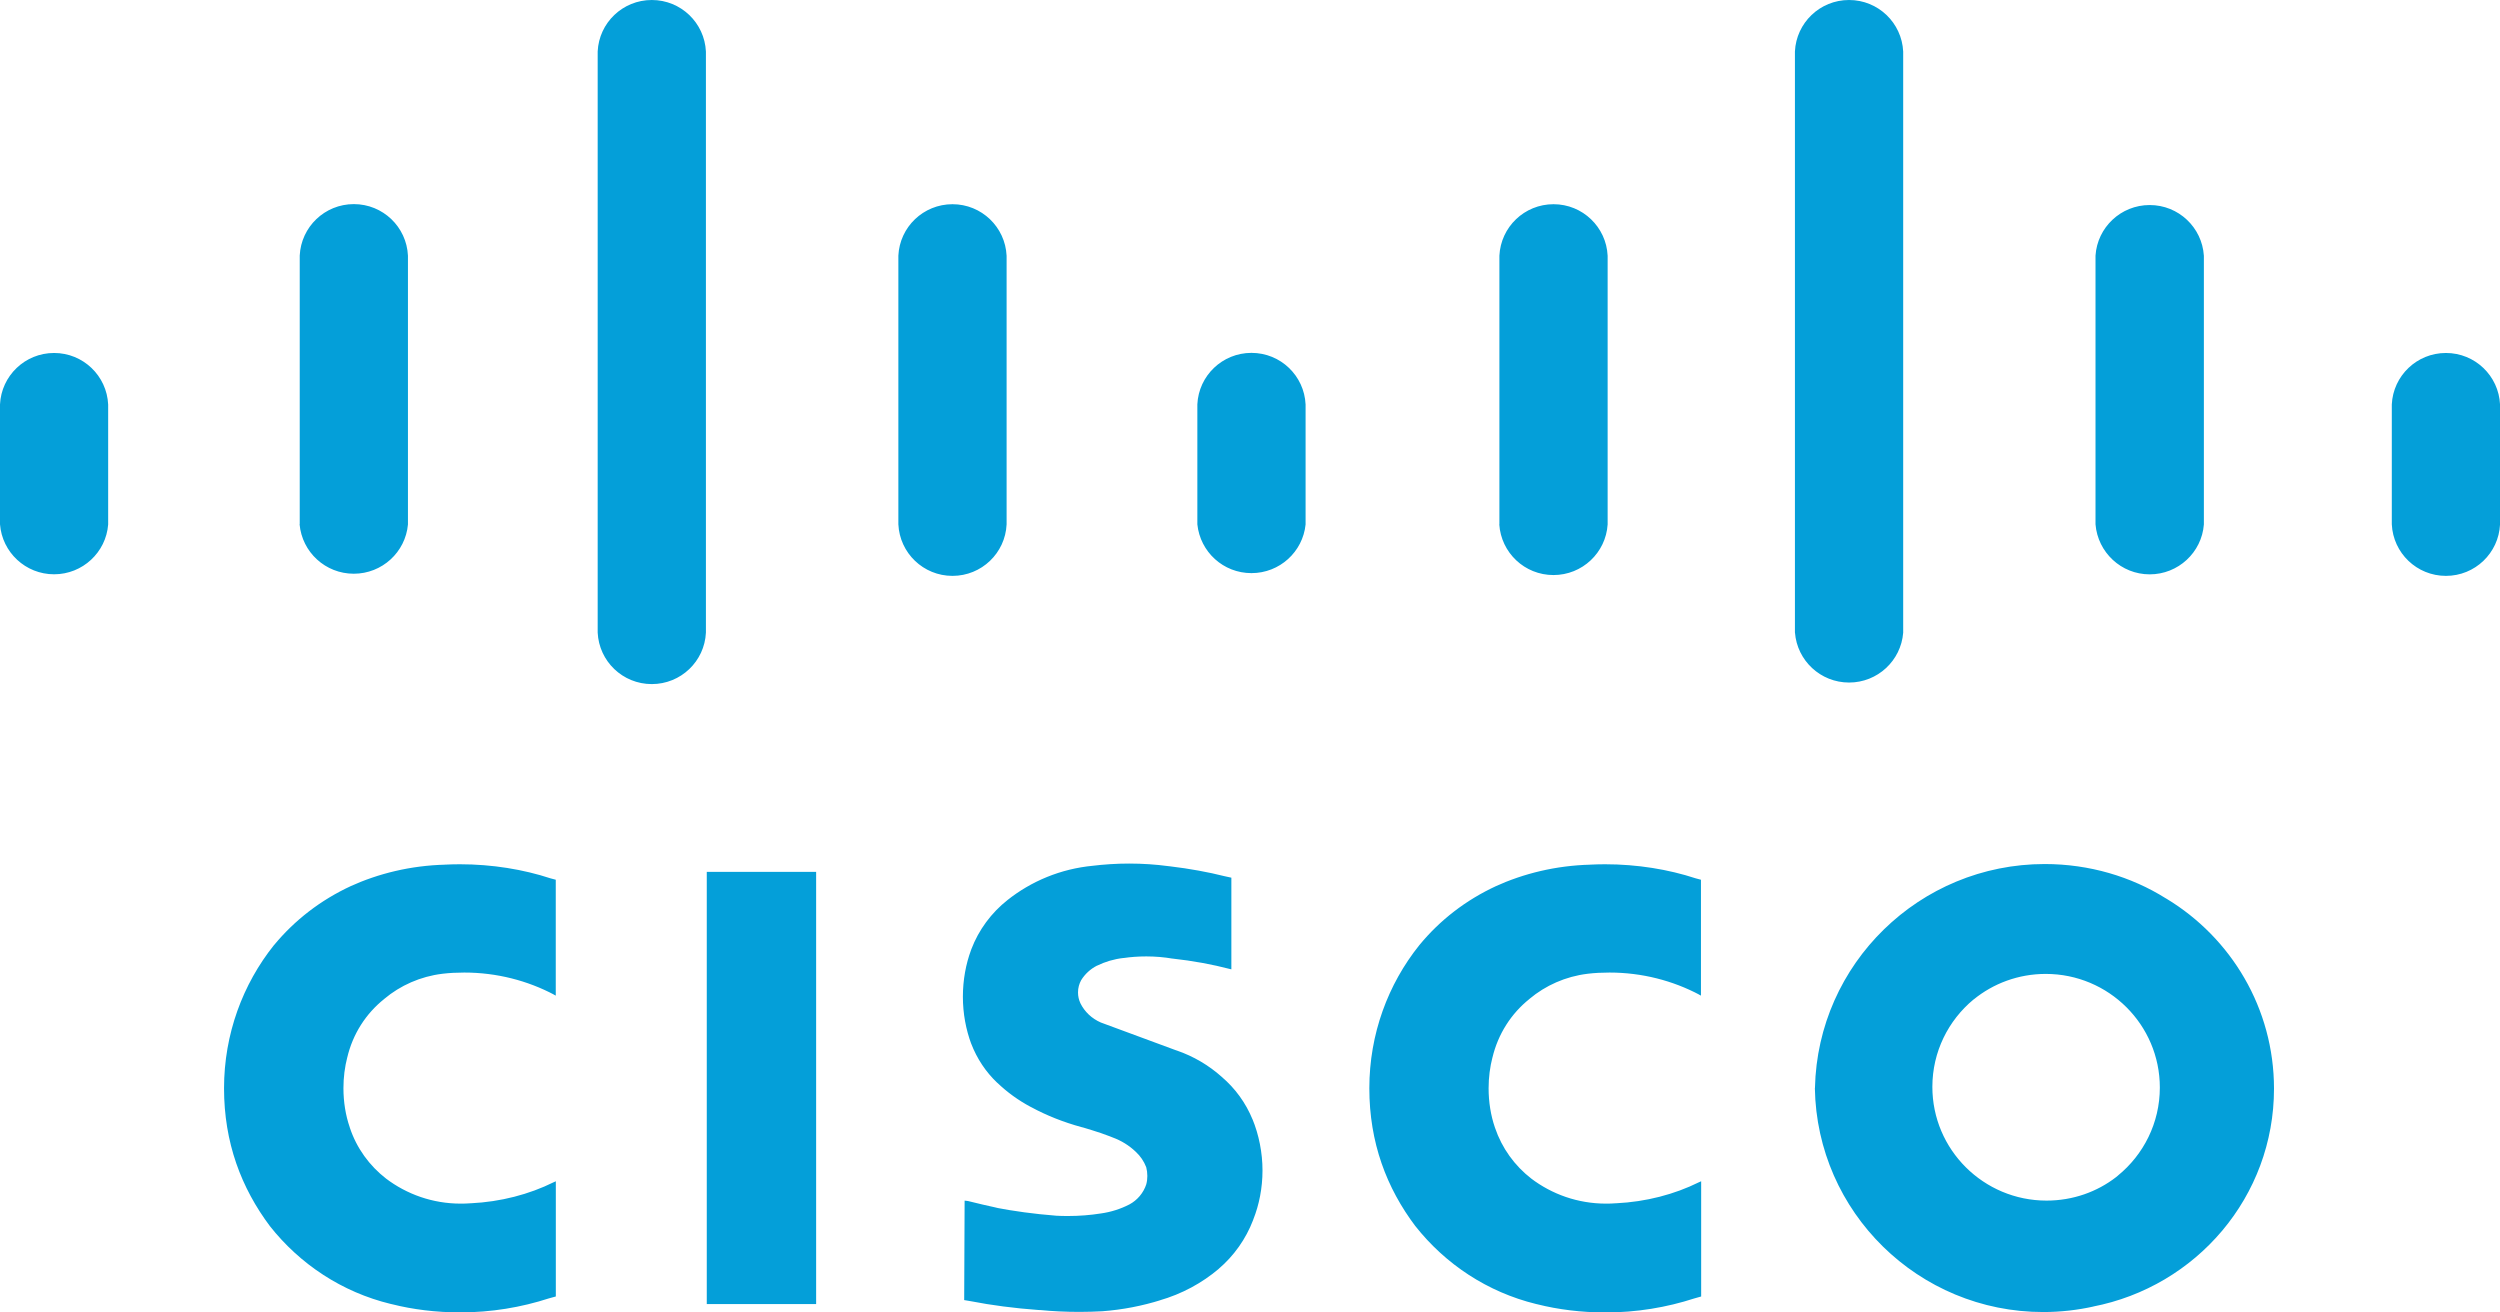<svg width="200" height="105" viewBox="0 0 200 105" fill="none" xmlns="http://www.w3.org/2000/svg">
<g clip-path="url(#clip0_7488_2474)">
<path d="M0 41.945C0.173 44.189 2.049 45.943 4.327 45.943C6.605 45.943 8.482 44.189 8.653 41.958V32.363C8.546 30.065 6.653 28.238 4.327 28.238C2.001 28.238 0.107 30.065 0 32.355V41.945ZM23.967 41.945C24.167 44.171 26.034 45.898 28.302 45.898C30.569 45.898 32.436 44.171 32.636 41.958V20.454C32.529 18.157 30.636 16.329 28.307 16.329C25.978 16.329 24.087 18.154 23.978 20.446V41.937L23.964 41.945H23.967ZM47.814 50.605C47.921 52.902 49.815 54.727 52.143 54.727C54.472 54.727 56.366 52.902 56.473 50.61V4.125C56.366 1.828 54.472 0 52.143 0C49.815 0 47.921 1.825 47.814 4.117V50.605ZM71.869 41.945C71.976 44.242 73.87 46.07 76.198 46.07C78.527 46.07 80.421 44.245 80.528 41.953V20.462C80.421 18.165 78.527 16.337 76.198 16.337C73.87 16.337 71.976 18.162 71.869 20.454V41.945ZM95.788 41.945C96.015 44.15 97.861 45.85 100.117 45.85C102.374 45.85 104.225 44.144 104.447 41.958V32.355C104.34 30.057 102.446 28.23 100.117 28.23C97.789 28.23 95.895 30.055 95.788 32.347V41.945ZM119.942 41.945C120.089 44.216 121.969 46.004 124.276 46.004C126.584 46.004 128.464 44.216 128.611 41.958V20.462C128.504 18.165 126.61 16.337 124.282 16.337C121.953 16.337 120.062 18.162 119.952 20.454V41.945H119.939H119.942ZM143.597 50.605C143.77 52.849 145.643 54.603 147.926 54.603C150.209 54.603 152.079 52.849 152.255 50.618V4.125C152.146 1.828 150.252 0 147.923 0C145.595 0 143.703 1.825 143.594 4.117V50.605H143.597ZM167.641 41.945C167.823 44.189 169.695 45.948 171.976 45.948C174.256 45.948 176.137 44.195 176.31 41.958V20.462C176.164 18.191 174.283 16.403 171.976 16.403C169.668 16.403 167.788 18.191 167.641 20.449V41.945ZM191.344 41.945C191.451 44.242 193.345 46.07 195.673 46.07C198.002 46.07 199.893 44.245 200.003 41.953V32.363C199.896 30.065 198.002 28.238 195.673 28.238C193.345 28.238 191.453 30.063 191.344 32.355V41.945ZM145.189 87.045C145.349 96.975 153.472 104.963 163.461 104.963C164.862 104.963 166.222 104.803 167.529 104.511L167.409 104.532C175.723 102.925 181.92 95.727 181.92 87.093C181.92 80.659 178.479 75.02 173.331 71.904L173.251 71.859C170.503 70.137 167.161 69.123 163.581 69.123C153.565 69.123 145.416 77.1 145.197 87.027V87.048H145.189V87.045ZM157.892 79.958C159.452 78.683 161.466 77.913 163.659 77.913C168.7 77.913 172.787 81.985 172.787 87.003C172.787 89.84 171.48 92.377 169.439 94.042L169.426 94.056L169.287 94.17C167.767 95.347 165.827 96.048 163.725 96.048C158.684 96.048 154.589 91.976 154.589 86.95C154.589 84.139 155.87 81.629 157.878 79.963L157.892 79.95V79.958ZM56.542 104.325H65.291V69.747H56.542V104.325ZM77.169 96.064L77.135 104.007L77.713 104.105C79.261 104.41 81.162 104.663 83.083 104.801L83.243 104.806C84.177 104.899 85.265 104.952 86.364 104.952C86.986 104.952 87.604 104.931 88.226 104.899L88.141 104.904C89.829 104.78 91.389 104.466 92.883 104.001L92.737 104.041C94.569 103.515 96.164 102.638 97.511 101.499L97.49 101.512C98.717 100.463 99.664 99.129 100.245 97.615L100.267 97.549C100.728 96.388 101 95.044 101 93.636C101 92.228 100.715 90.78 100.187 89.505L100.213 89.577C99.653 88.209 98.805 87.061 97.738 86.15L97.725 86.137C96.706 85.228 95.484 84.503 94.15 84.044L94.078 84.022L88.063 81.799C87.343 81.485 86.769 80.944 86.431 80.258L86.423 80.237C86.308 79.99 86.241 79.7 86.241 79.392C86.241 79.034 86.335 78.701 86.495 78.409L86.487 78.423C86.799 77.918 87.234 77.519 87.754 77.254L87.775 77.249C88.397 76.943 89.122 76.722 89.882 76.638H89.917C90.451 76.558 91.072 76.513 91.704 76.513C92.432 76.513 93.139 76.574 93.825 76.693L93.753 76.68C95.441 76.866 96.948 77.145 98.415 77.525L98.197 77.48L98.509 77.546V70.214L97.935 70.089C96.7 69.776 95.169 69.492 93.601 69.306L93.406 69.284C92.486 69.16 91.419 69.085 90.331 69.085C89.317 69.085 88.317 69.152 87.335 69.271L87.455 69.258C84.841 69.505 82.493 70.501 80.586 72.015L80.613 71.994C79.306 73.025 78.298 74.385 77.705 75.944L77.684 76.005C77.271 77.113 77.031 78.396 77.031 79.737C77.031 81.079 77.271 82.362 77.711 83.541L77.684 83.462C78.159 84.705 78.871 85.76 79.778 86.623H79.786C80.573 87.38 81.475 88.031 82.448 88.549L82.515 88.581C83.702 89.226 85.076 89.776 86.521 90.169L86.655 90.201C87.129 90.339 87.602 90.493 88.069 90.645L88.775 90.902L88.975 90.982C89.709 91.248 90.336 91.641 90.861 92.143C91.229 92.483 91.515 92.9 91.694 93.37L91.701 93.391C91.755 93.599 91.787 93.83 91.787 94.077C91.787 94.308 91.76 94.536 91.701 94.746L91.71 94.725C91.478 95.442 90.981 96.019 90.344 96.359L90.331 96.364C89.664 96.709 88.89 96.962 88.076 97.076L88.037 97.081C87.258 97.206 86.348 97.281 85.43 97.281C85.097 97.281 84.763 97.275 84.43 97.254H84.475C82.707 97.116 81.12 96.895 79.559 96.595L79.834 96.64C79.034 96.468 78.236 96.282 77.439 96.082L77.172 96.05L77.169 96.064ZM44.466 103.72V94.502L44.288 94.582C42.34 95.546 40.06 96.149 37.654 96.263H37.614C37.387 96.284 37.12 96.29 36.853 96.29C34.608 96.29 32.532 95.538 30.873 94.279L30.9 94.3C29.553 93.259 28.531 91.851 27.992 90.228L27.974 90.167C27.653 89.237 27.475 88.166 27.475 87.053C27.475 86.19 27.581 85.361 27.787 84.562L27.773 84.628C28.219 82.71 29.281 81.082 30.734 79.921L30.748 79.907C32.02 78.84 33.629 78.115 35.389 77.902L35.429 77.897C35.944 77.835 36.541 77.804 37.142 77.804C39.748 77.804 42.202 78.449 44.349 79.584L44.261 79.544L44.461 79.65V70.379L44.034 70.265C41.868 69.553 39.374 69.141 36.787 69.141C36.373 69.141 35.96 69.154 35.554 69.173H35.613C32.874 69.245 30.299 69.864 27.965 70.931L28.086 70.878C25.631 72.013 23.57 73.623 21.942 75.586L21.916 75.612C19.43 78.725 17.923 82.718 17.923 87.061C17.923 91.404 19.296 95.031 21.609 98.112L21.574 98.067C23.994 101.14 27.368 103.372 31.257 104.315L31.377 104.341C33.004 104.753 34.88 104.992 36.806 104.992C39.294 104.992 41.687 104.594 43.935 103.863L43.776 103.908L44.469 103.717L44.466 103.72ZM136.093 103.72V94.502L135.912 94.582C133.965 95.546 131.684 96.149 129.275 96.263H129.235C129.008 96.284 128.75 96.29 128.48 96.29C126.226 96.29 124.151 95.538 122.492 94.279L122.519 94.3C121.172 93.259 120.153 91.851 119.603 90.228L119.582 90.167C119.267 89.245 119.088 88.174 119.088 87.067C119.088 86.203 119.195 85.361 119.403 84.562L119.39 84.628C119.843 82.71 120.902 81.082 122.351 79.921L122.364 79.907C123.636 78.84 125.245 78.115 127.005 77.902L127.045 77.897C127.557 77.835 128.158 77.804 128.758 77.804C131.367 77.804 133.821 78.449 135.965 79.584L135.877 79.544L136.077 79.65V70.379L135.65 70.265C133.482 69.553 130.99 69.141 128.403 69.141C127.99 69.141 127.576 69.154 127.171 69.173H127.232C124.492 69.245 121.916 69.864 119.584 70.931L119.704 70.878C117.25 72.013 115.196 73.615 113.569 75.586L113.543 75.617C111.049 78.731 109.547 82.718 109.547 87.059C109.547 91.399 110.921 95.036 113.249 98.117L113.217 98.072C115.639 101.146 119.011 103.372 122.887 104.32L123.007 104.347C124.634 104.758 126.506 104.997 128.435 104.997C130.921 104.997 133.316 104.599 135.565 103.868L135.405 103.914L136.085 103.722L136.093 103.717V103.72Z" fill="#049FD9"/>
</g>
<defs>
<clipPath id="clip0_7488_2474">
<rect width="200" height="105" fill="white"/>
</clipPath>
</defs>
</svg>

